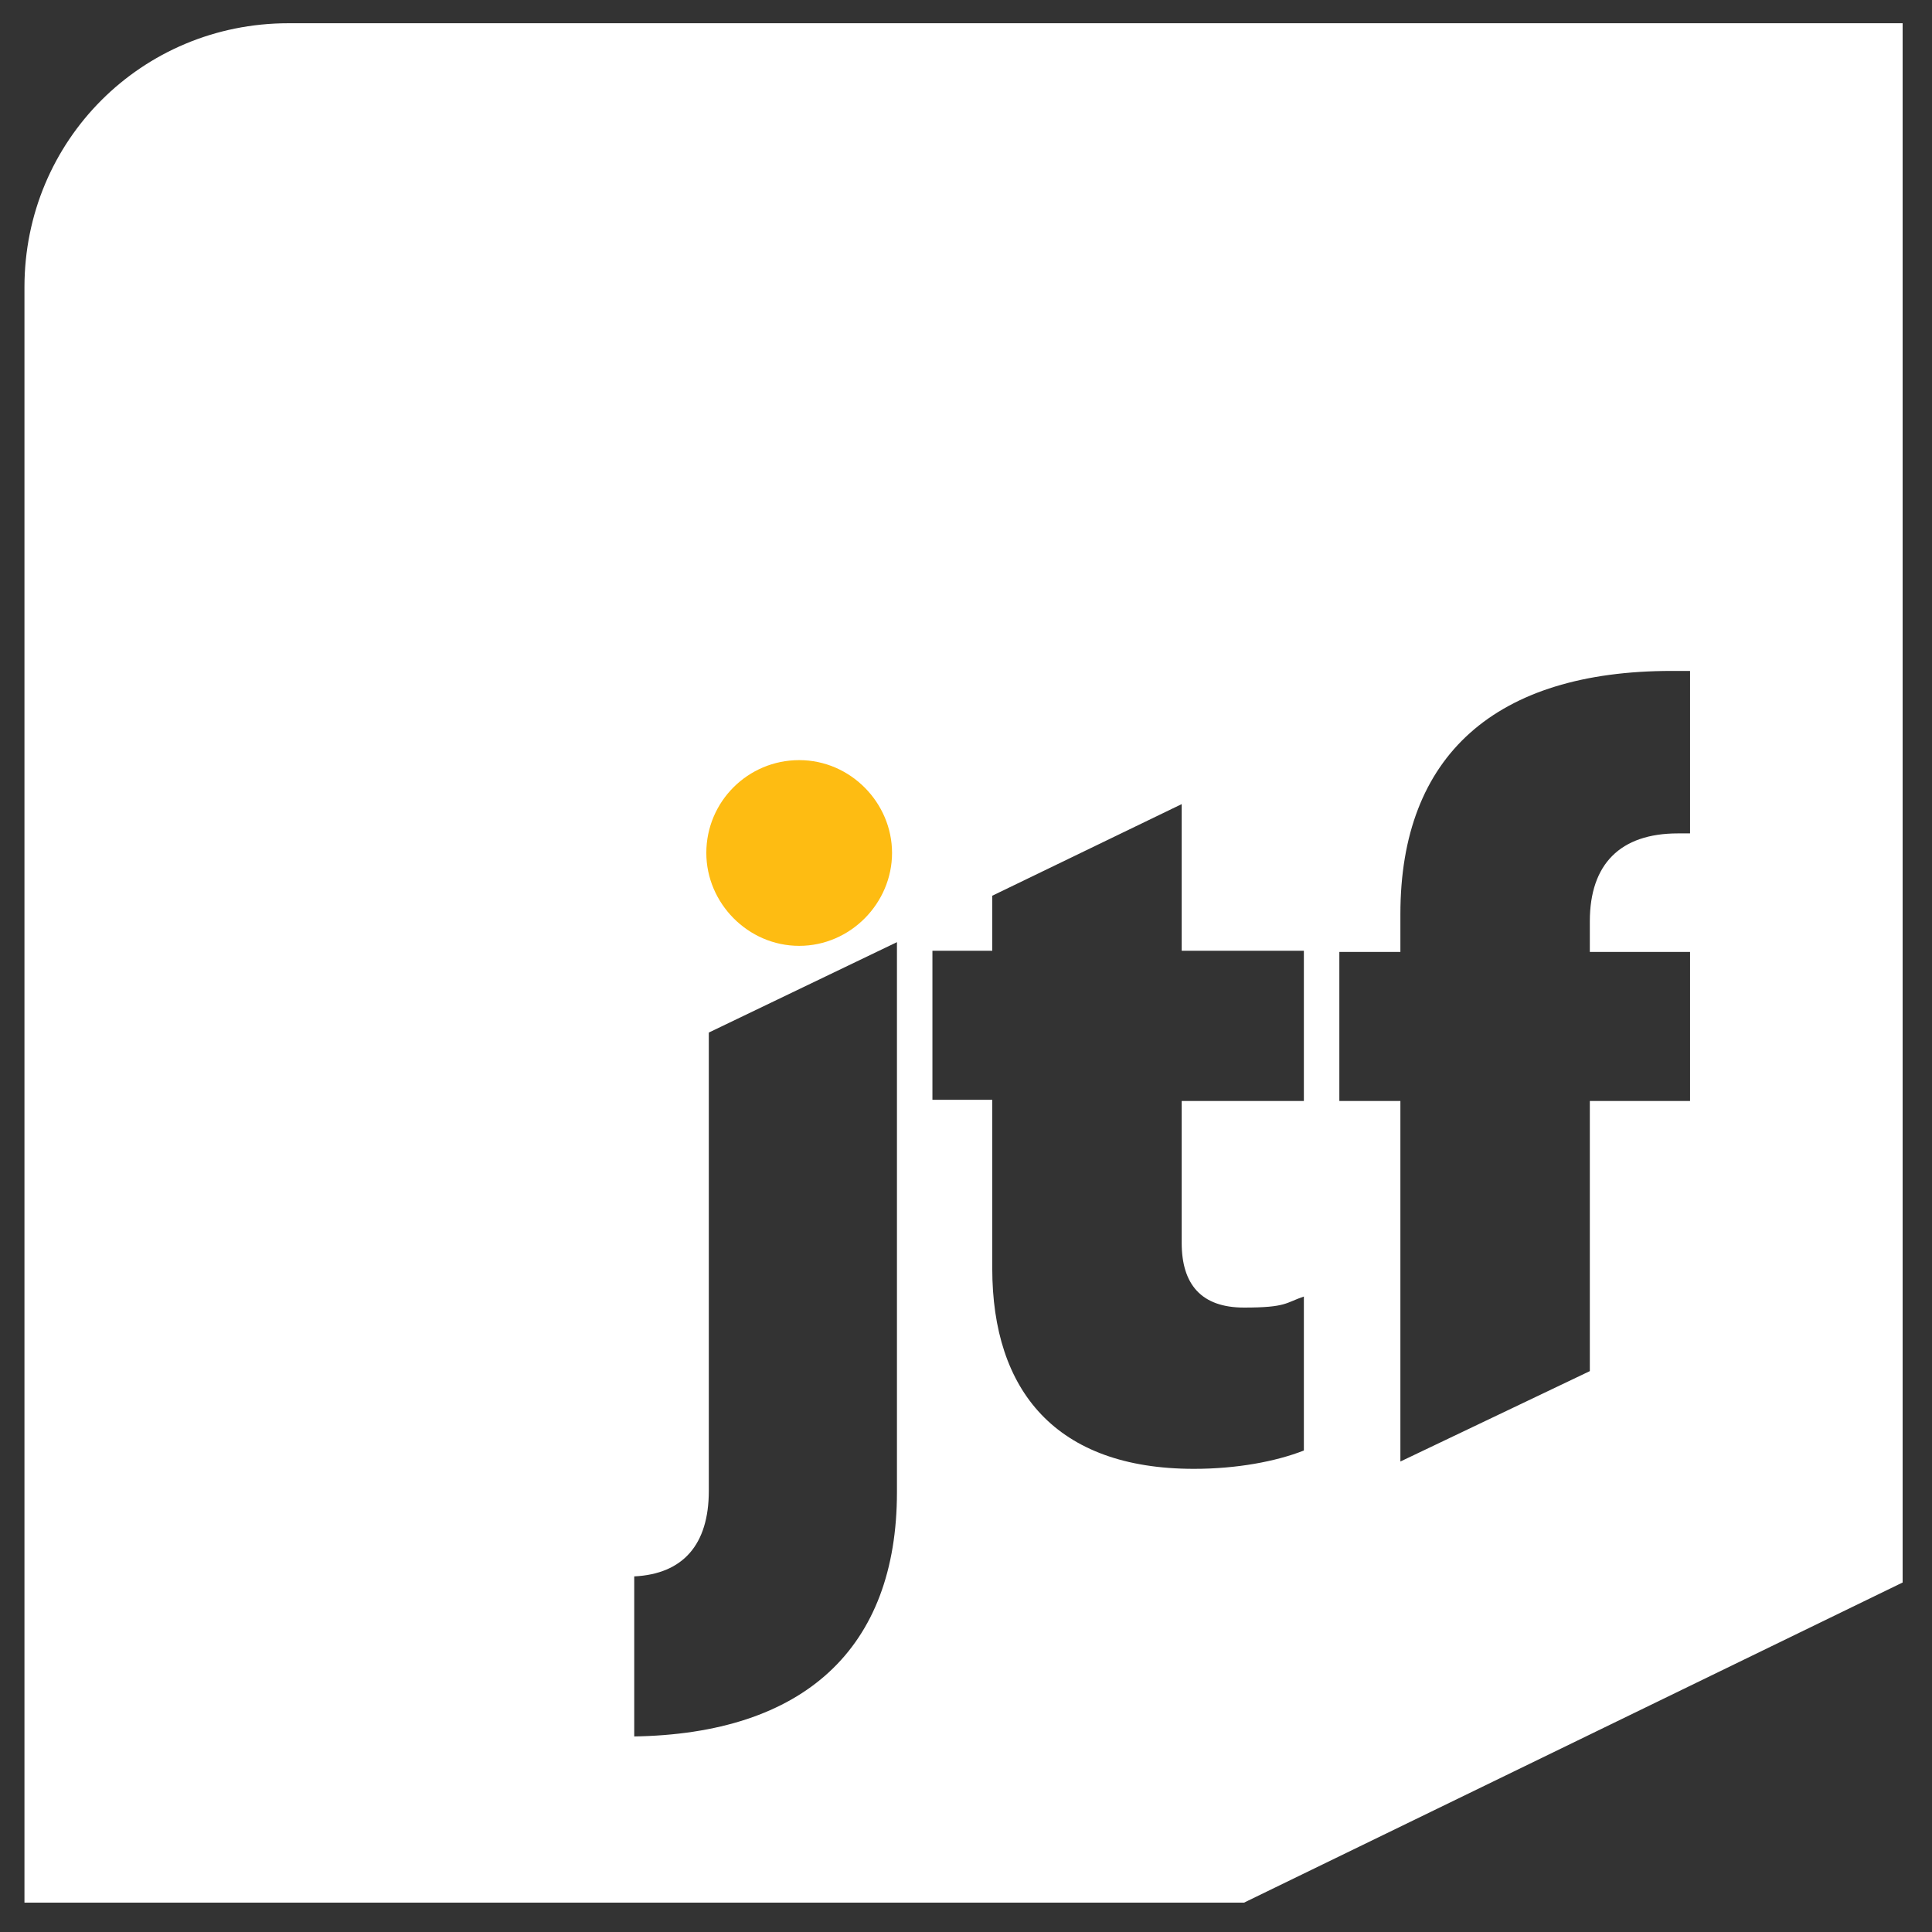 <?xml version="1.0" encoding="UTF-8"?> <svg xmlns="http://www.w3.org/2000/svg" xmlns:xlink="http://www.w3.org/1999/xlink" width="100px" height="100px" viewBox="0 0 100 100" version="1.1"><rect x="0" y="0" width="100" height="100" fill="#333333" stroke="none"/><g id="surface1"><path style=" stroke:none;fill-rule:nonzero;fill:rgb(100%,100%,100%);fill-opacity:1;" d="M 14.926 1.203 C 7.336 1.203 1.266 7.273 1.266 14.863 L 1.266 98.48 L 64.391 98.48 L 98.48 81.91 L 98.48 1.203 Z M 32.828 89.879 L 32.828 81.594 C 35.355 81.469 36.688 79.949 36.688 77.168 L 36.688 53.445 L 46.426 48.766 L 46.426 77.23 C 46.426 85.324 41.621 89.754 32.766 89.879 Z M 67.488 56.988 L 61.164 56.988 L 61.164 64.328 C 61.164 66.477 62.176 67.68 64.391 67.68 C 66.602 67.68 66.539 67.426 67.488 67.109 L 67.488 75.078 C 66.035 75.648 64.012 76.027 61.797 76.027 C 54.648 76.027 51.359 71.98 51.359 65.656 L 51.359 56.926 L 48.262 56.926 L 48.262 49.211 L 51.359 49.211 L 51.359 46.363 L 61.164 41.621 L 61.164 49.211 C 61.164 49.211 67.488 49.211 67.488 49.211 C 67.488 49.211 67.488 56.926 67.488 56.926 Z M 87.539 43.137 L 86.844 43.137 C 83.871 43.137 82.289 44.719 82.289 47.691 L 82.289 49.273 L 87.477 49.273 L 87.477 56.988 L 82.289 56.988 L 82.289 70.969 L 72.484 75.648 L 72.484 56.988 C 72.484 56.988 69.324 56.988 69.324 56.988 L 69.324 49.273 L 72.484 49.273 L 72.484 47.312 C 72.484 39.09 77.418 34.727 86.527 34.727 L 87.477 34.727 L 87.477 43.137 Z M 87.539 43.137 "></path><path style=" stroke:none;fill-rule:nonzero;fill:rgb(99.608%,73.725%,7.059%);fill-opacity:1;" d="M 36.559 44.148 C 36.559 41.492 38.711 39.344 41.367 39.344 C 44.023 39.344 46.172 41.555 46.172 44.148 C 46.172 46.742 44.023 48.957 41.367 48.957 C 38.711 48.957 36.559 46.742 36.559 44.148 Z M 36.559 44.148 "></path></g></svg> 